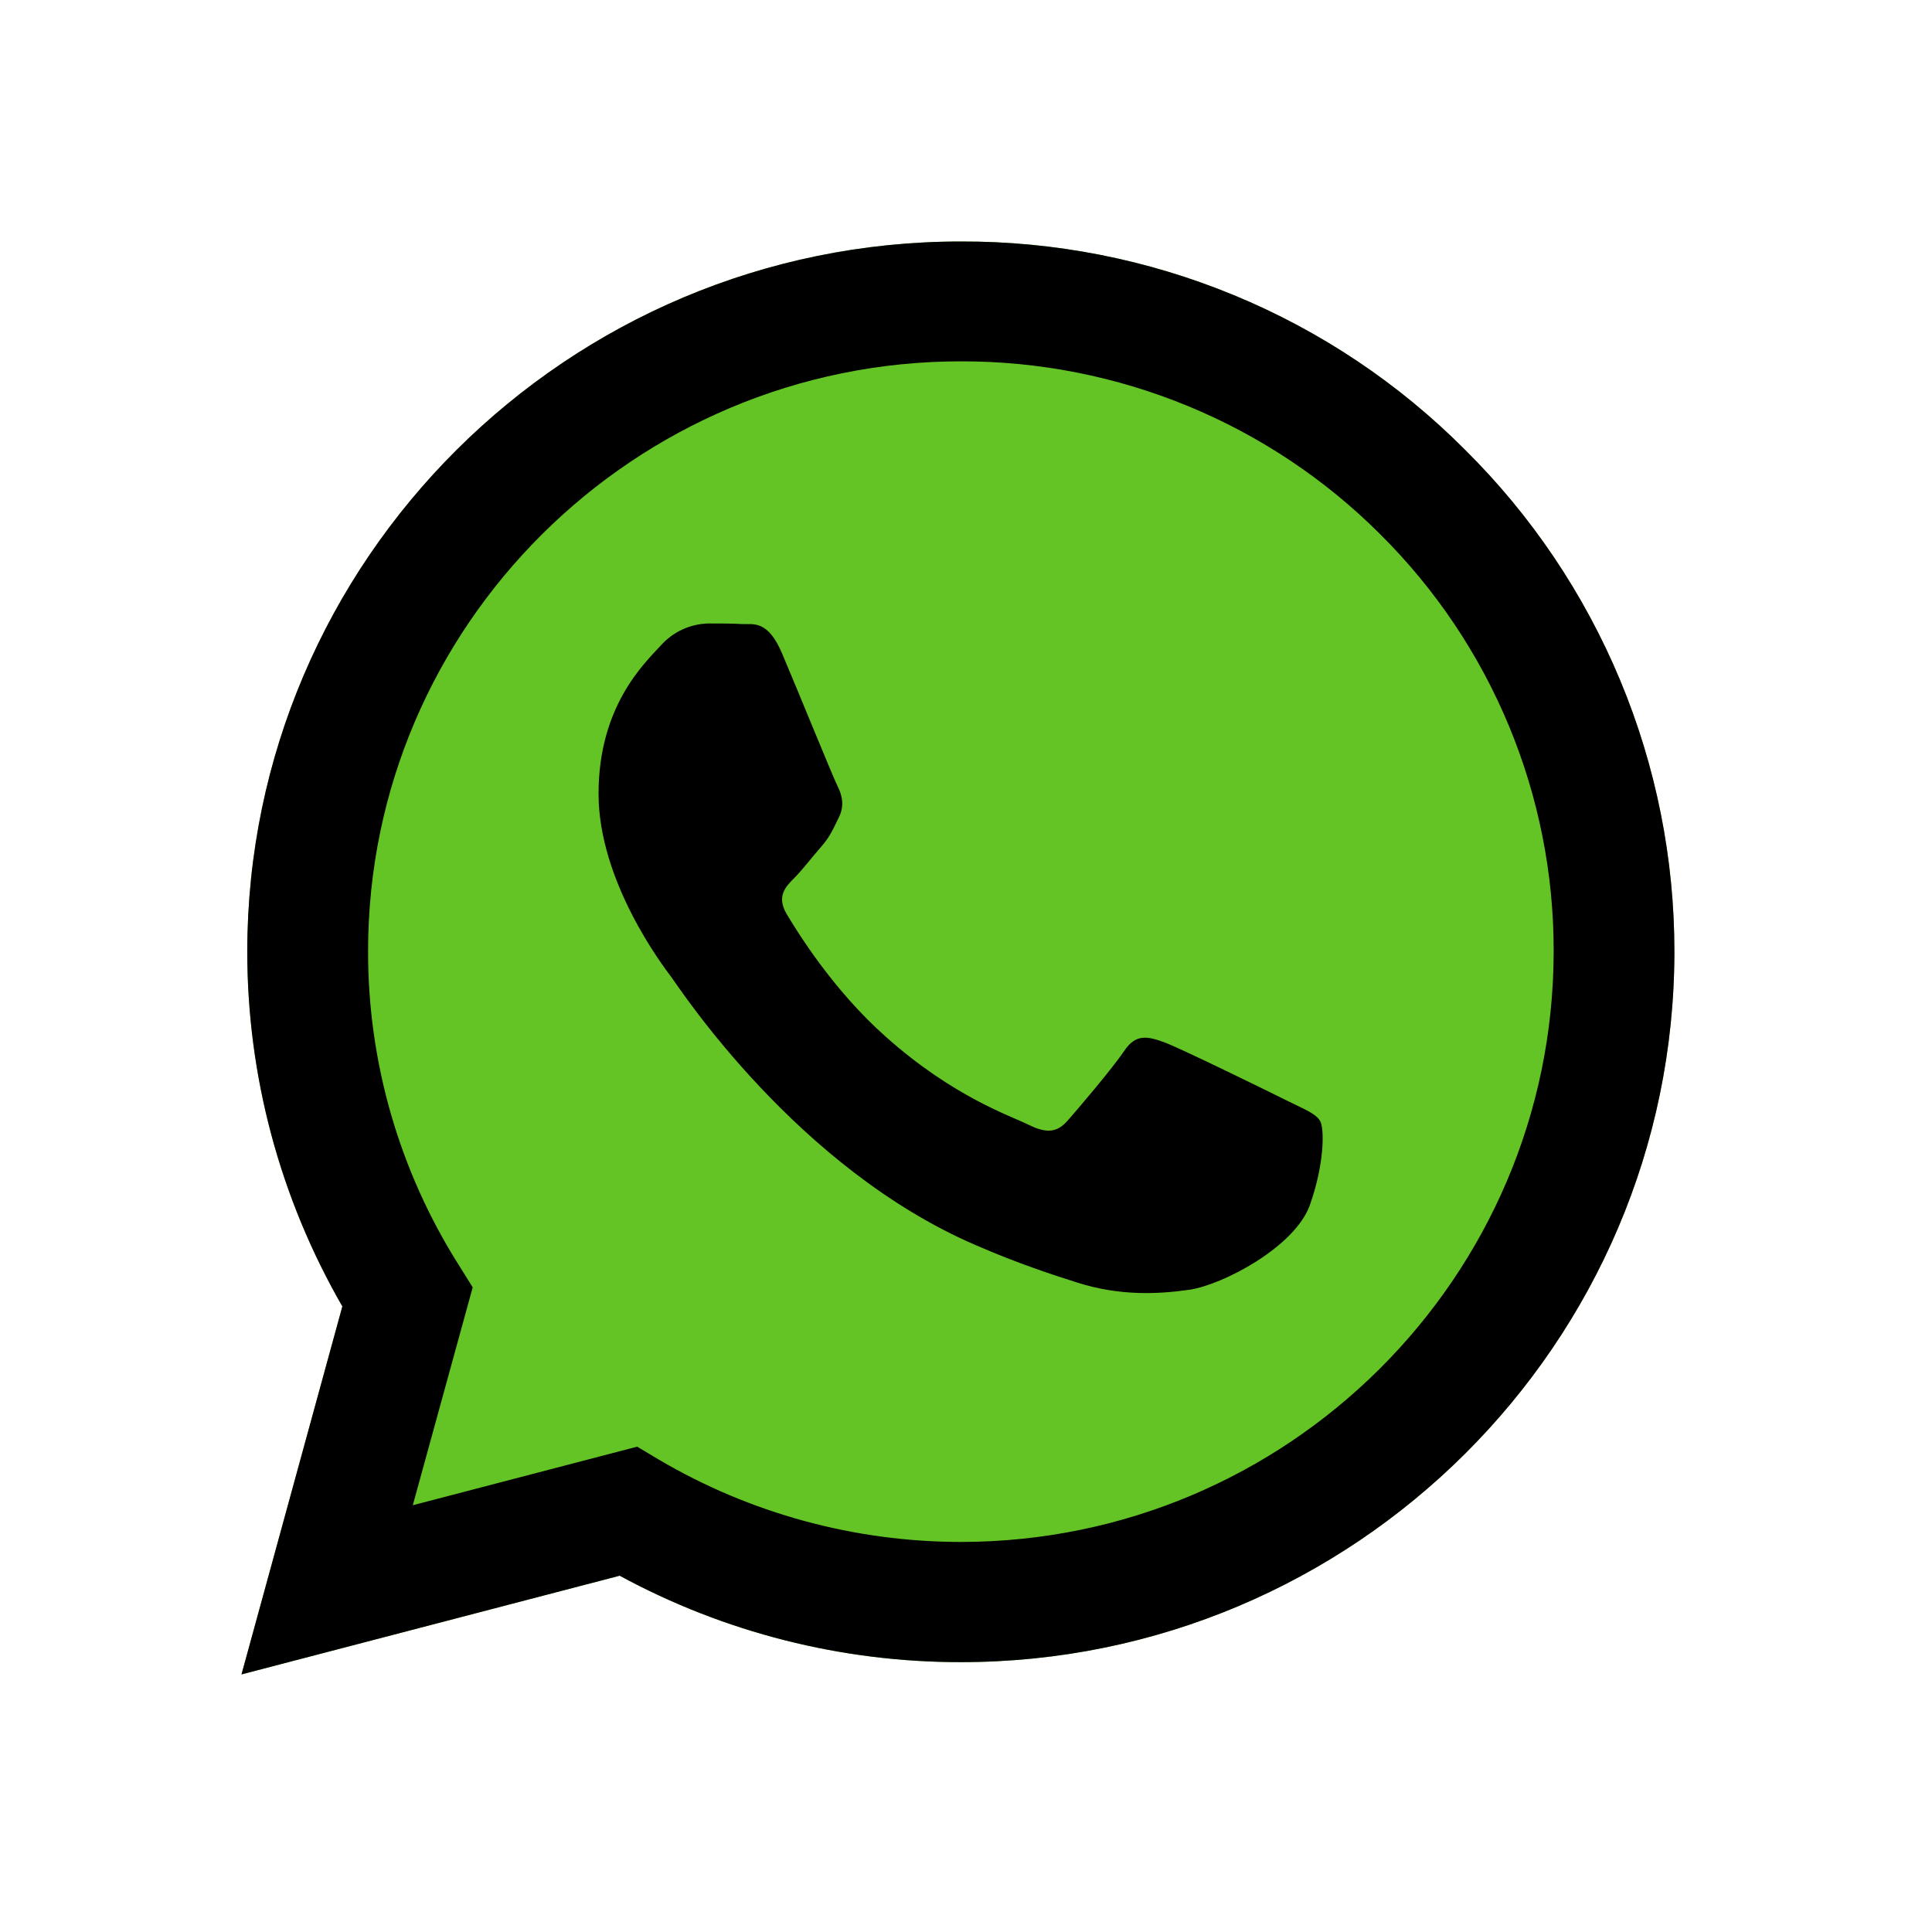 <svg width="120" height="120" viewBox="0 0 120 120" fill="none" xmlns="http://www.w3.org/2000/svg">
<path d="M90.998 27.939C86.9 23.82 82.019 20.554 76.64 18.333C71.261 16.111 65.491 14.979 59.668 15C35.266 15 15.38 34.792 15.358 59.089C15.358 66.87 17.403 74.441 21.264 81.144L15 104L38.49 97.87C44.986 101.398 52.268 103.244 59.668 103.238H59.69C84.097 103.238 103.978 83.447 104 59.127C104.005 53.332 102.858 47.592 100.626 42.239C98.393 36.887 95.125 32.026 90.998 27.939Z" fill="#64C426"/>
<path d="M90.998 27.939C86.9 23.82 82.019 20.554 76.64 18.333C71.261 16.111 65.491 14.979 59.668 15C35.266 15 15.38 34.792 15.358 59.089C15.358 66.87 17.403 74.441 21.264 81.144L15 104L38.49 97.87C44.986 101.398 52.268 103.244 59.668 103.238H59.69C84.097 103.238 103.978 83.447 104 59.127C104.005 53.332 102.858 47.592 100.626 42.239C98.393 36.887 95.125 32.026 90.998 27.939ZM59.668 95.773C53.07 95.768 46.594 94.001 40.916 90.656L39.575 89.855L25.639 93.493L29.36 79.959L28.489 78.563C24.8 72.724 22.849 65.964 22.862 59.066C22.862 38.897 39.385 22.443 59.69 22.443C64.527 22.434 69.319 23.379 73.788 25.222C78.257 27.066 82.315 29.772 85.728 33.184C89.153 36.584 91.868 40.624 93.717 45.073C95.566 49.522 96.512 54.291 96.501 59.105C96.479 79.347 79.956 95.773 59.668 95.773ZM79.867 68.328C78.766 67.777 73.329 65.113 72.307 64.734C71.29 64.373 70.547 64.184 69.82 65.285C69.077 66.381 66.954 68.879 66.317 69.596C65.68 70.336 65.021 70.419 63.914 69.874C62.813 69.318 59.243 68.161 55.019 64.395C51.722 61.475 49.515 57.859 48.855 56.763C48.218 55.662 48.794 55.072 49.347 54.522C49.833 54.032 50.448 53.231 51.001 52.597C51.56 51.963 51.744 51.496 52.108 50.761C52.471 50.016 52.297 49.382 52.024 48.831C51.744 48.281 49.537 42.846 48.604 40.654C47.71 38.491 46.799 38.791 46.118 38.763C45.481 38.724 44.737 38.724 43.994 38.724C43.433 38.739 42.881 38.868 42.372 39.104C41.864 39.341 41.41 39.679 41.038 40.098C40.022 41.2 37.177 43.864 37.177 49.299C37.177 54.733 41.145 59.956 41.703 60.696C42.251 61.436 49.492 72.555 60.606 77.339C63.233 78.479 65.3 79.152 66.915 79.664C69.569 80.51 71.966 80.382 73.877 80.109C76 79.787 80.42 77.439 81.353 74.864C82.27 72.283 82.27 70.08 81.99 69.618C81.716 69.151 80.973 68.879 79.867 68.328Z" fill="black"/>
</svg>
